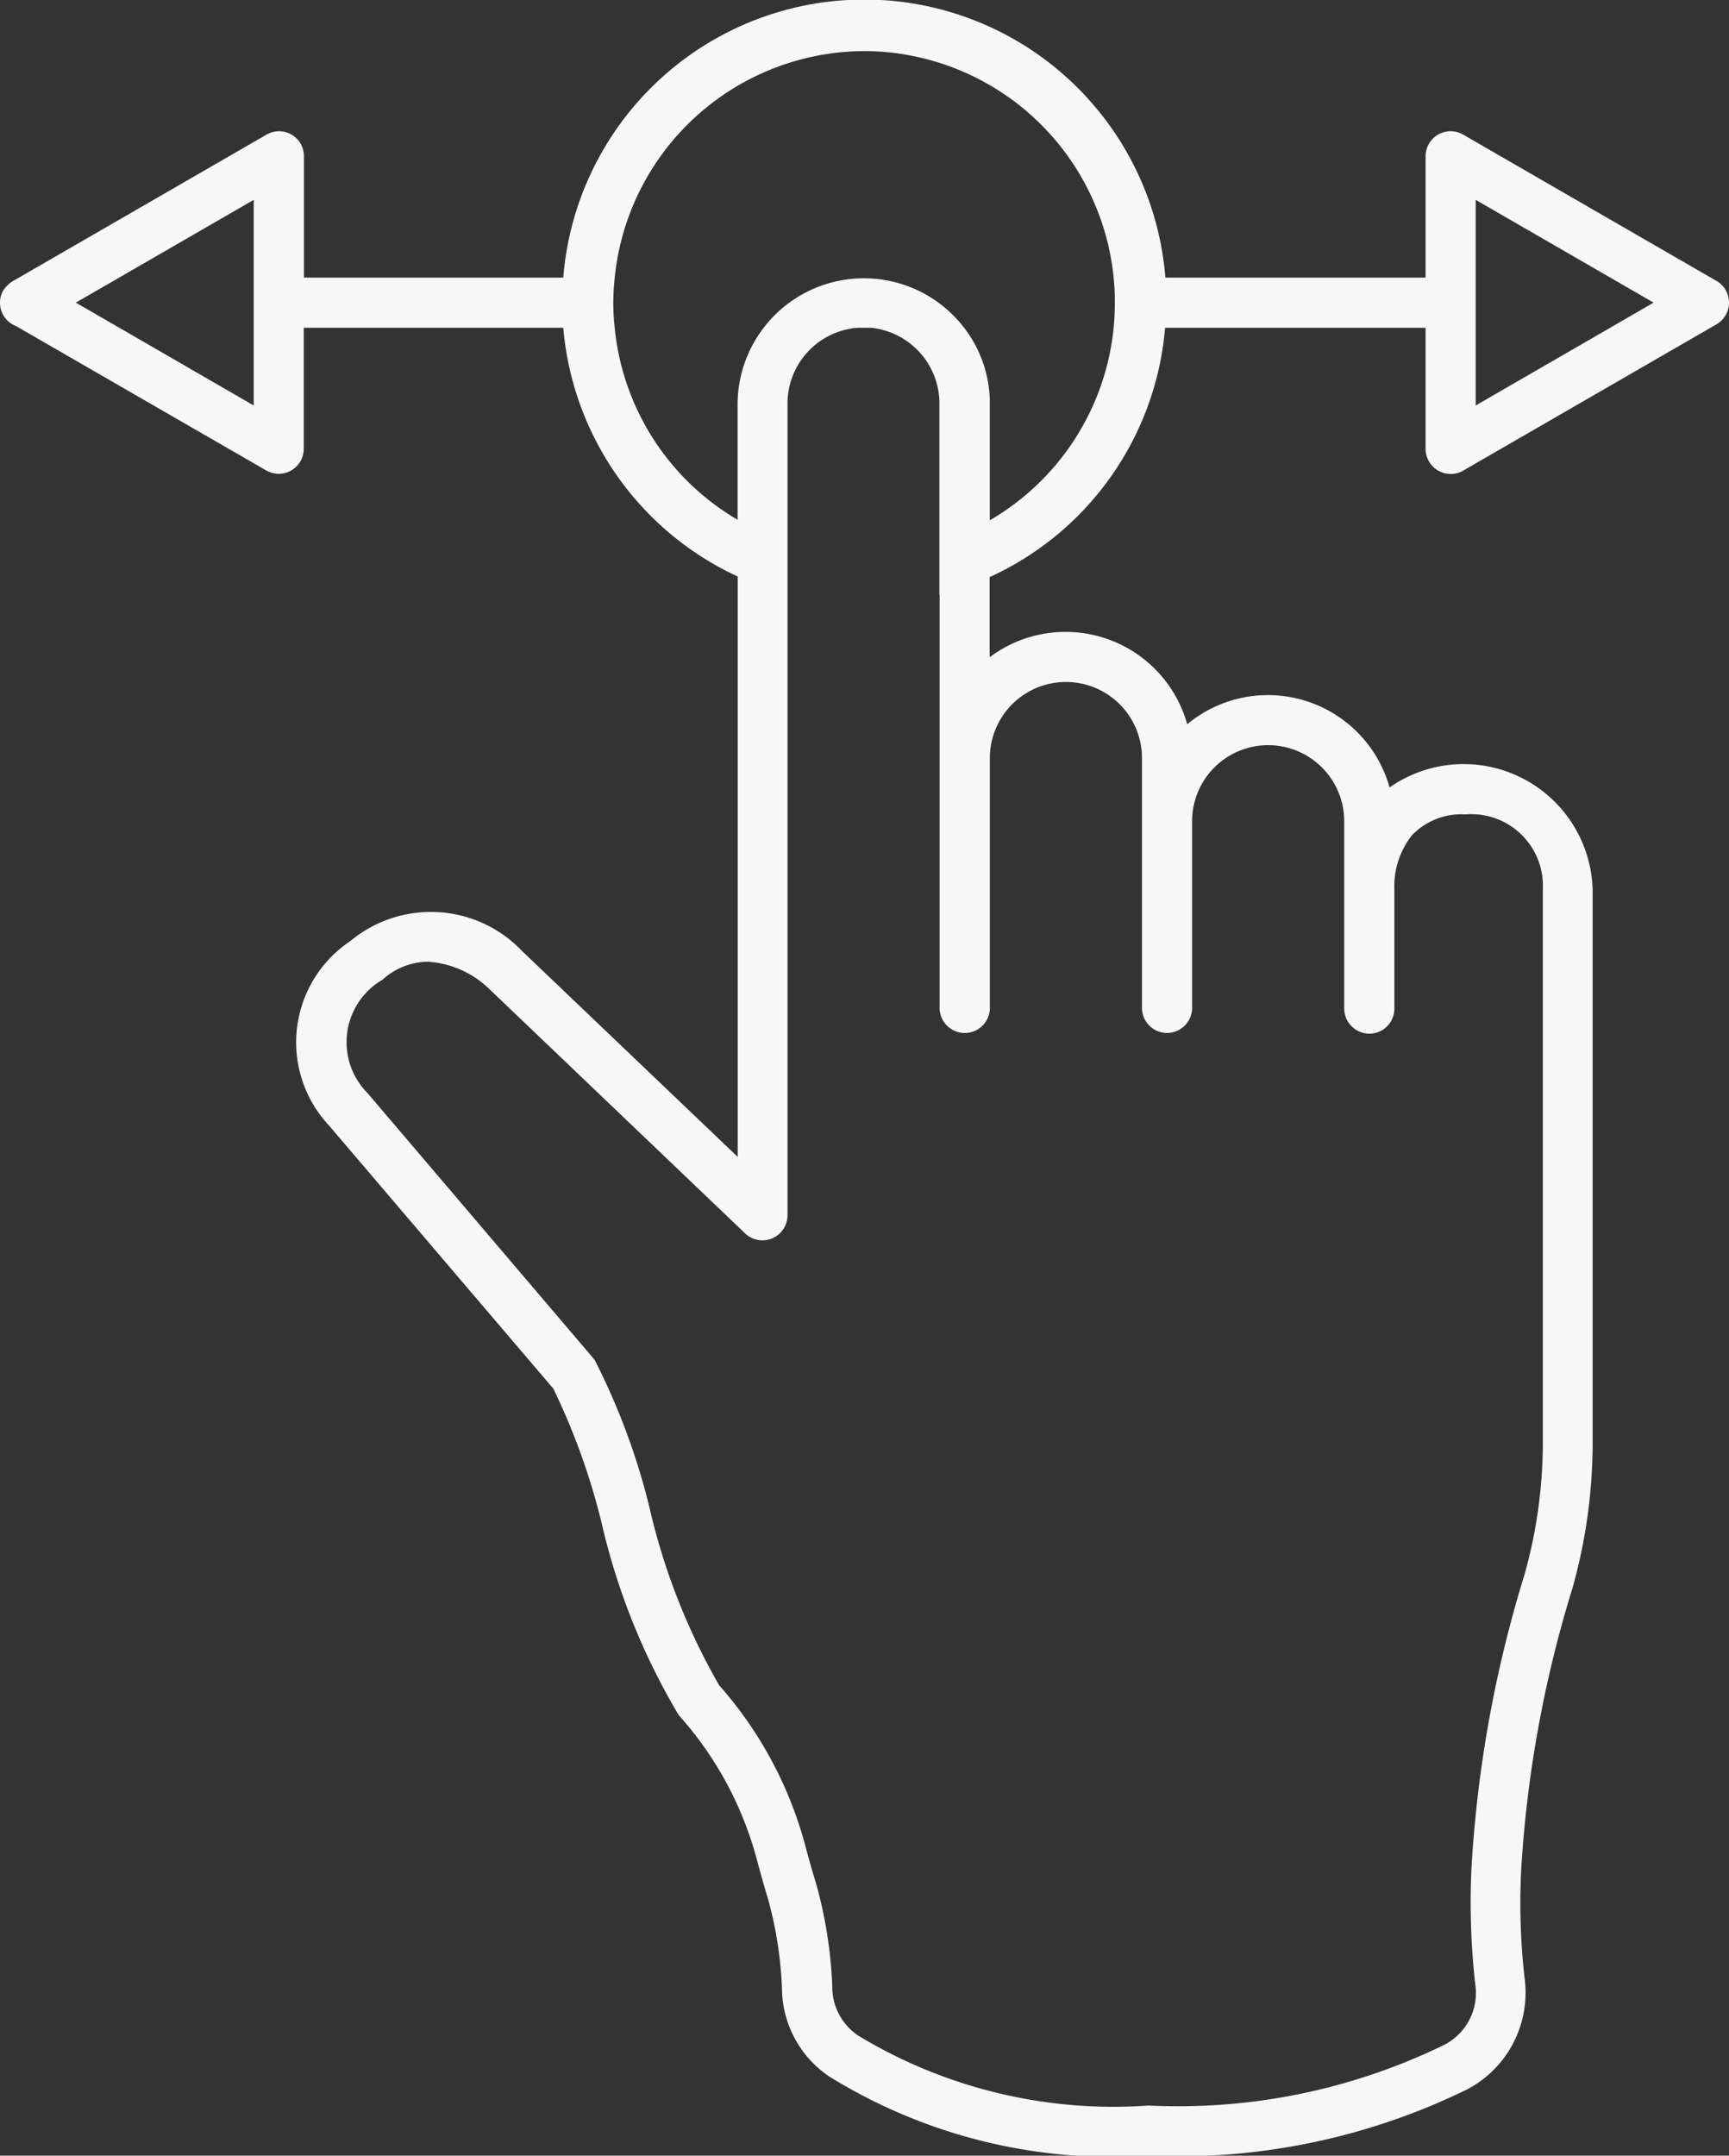 <svg id="Grupo_83" data-name="Grupo 83" xmlns="http://www.w3.org/2000/svg" xmlns:xlink="http://www.w3.org/1999/xlink" width="28.744" height="35.821" viewBox="0 0 28.744 35.821">
  <rect x="0" y="0" width="28.744" height="35.821" fill="#333333" stroke="none"/>
  <defs>
    <clipPath id="clip-path">
      <rect id="Retângulo_63" data-name="Retângulo 63" width="28.744" height="35.821" fill="#f7f7f7"/>
    </clipPath>
  </defs>
  <g id="Grupo_82" data-name="Grupo 82" clip-path="url(#clip-path)">
    <path id="Caminho_81" data-name="Caminho 81" d="M28.534,4.667l-4.209-2.43A.416.416,0,0,0,23.7,2.6V4.613H19.374a5.021,5.021,0,0,0-10.01,0H5.053V2.6A.422.422,0,0,0,5,2.391a.415.415,0,0,0-.569-.154L.26,4.645l-.041.023a0,0,0,0,0,0,0,.341.341,0,0,0-.059.041.271.271,0,0,0-.027.025A.384.384,0,0,0,0,5.04a.414.414,0,0,0,.264.377h0l4.161,2.4a.416.416,0,0,0,.625-.361V5.446H9.364a5.025,5.025,0,0,0,2.9,4.134v9.644L8.684,15.808a2.094,2.094,0,0,0-2.861-.169A2.022,2.022,0,0,0,5.467,18.7L9.2,23.077A11.243,11.243,0,0,1,10,25.3a11.112,11.112,0,0,0,1.283,3.2A5.84,5.84,0,0,1,12.6,30.968c.047.169.1.364.172.6A6.533,6.533,0,0,1,13,33.044a1.781,1.781,0,0,0,.788,1.463,8.935,8.935,0,0,0,5.3,1.314,10.93,10.93,0,0,0,5.3-1.1,1.815,1.815,0,0,0,.964-1.8,11.034,11.034,0,0,1-.065-1.811,19.78,19.78,0,0,1,.854-4.717,8.939,8.939,0,0,0,.336-2.382V14.785a2.146,2.146,0,0,0-3.376-1.7,2.1,2.1,0,0,0-3.364-1.05,2.1,2.1,0,0,0-3.285-1.113V9.59a5.012,5.012,0,0,0,2.917-4.143H23.7V7.458a.418.418,0,0,0,.418.418.4.4,0,0,0,.208-.056l4.209-2.43a.417.417,0,0,0,0-.723M4.218,5.446V6.738L1.983,5.446,1.26,5.029l.72-.415L4.218,3.321V5.446Zm14.316-.44q0,.224-.02.44a4.177,4.177,0,0,1-2.059,3.2V6.636a2.06,2.06,0,0,0-.427-1.19,2.1,2.1,0,0,0-3.766,1.264V8.637a4.168,4.168,0,0,1-2.043-3.191,3.631,3.631,0,0,1-.023-.415V5.017a4,4,0,0,1,.023-.4A4.185,4.185,0,0,1,14.377.849h.014a4.18,4.18,0,0,1,4.123,3.764,3.75,3.75,0,0,1,.02.393m-2.913,4.88v6.882a.418.418,0,0,0,.835,0l0-4.171a1.264,1.264,0,1,1,2.529,0l0,4.171a.417.417,0,0,0,.833,0V13.647a1.264,1.264,0,0,1,2.529,0v3.121a.421.421,0,0,0,.409.409.416.416,0,0,0,.425-.409v-1.98a1.365,1.365,0,0,1,.294-.91,1.136,1.136,0,0,1,.887-.345,1.191,1.191,0,0,1,1.287,1.253v9.228a8.106,8.106,0,0,1-.307,2.159,20.474,20.474,0,0,0-.881,4.9,12.119,12.119,0,0,0,.072,1.962.969.969,0,0,1-.54.953,10.1,10.1,0,0,1-4.9,1,8.2,8.2,0,0,1-4.819-1.158.974.974,0,0,1-.438-.795c0-.009,0-.02,0-.032a7.42,7.42,0,0,0-.262-1.68c-.068-.224-.122-.413-.167-.58a6.589,6.589,0,0,0-1.45-2.737,10.717,10.717,0,0,1-1.156-2.94,11.239,11.239,0,0,0-.905-2.448.331.331,0,0,0-.038-.054l-3.748-4.4a1.2,1.2,0,0,1,.248-1.883,1.138,1.138,0,0,1,.75-.3,1.611,1.611,0,0,1,1.025.452L12.392,20.5a.417.417,0,0,0,.7-.3V6.711a1.262,1.262,0,0,1,1.161-1.264h.228a1.267,1.267,0,0,1,1.136,1.206V9.886Zm11.87-4.857-.723.418L24.533,6.738V3.321l2.238,1.292Z" transform="translate(0 0)" fill="#f7f7f7"/>
  </g>
</svg>
